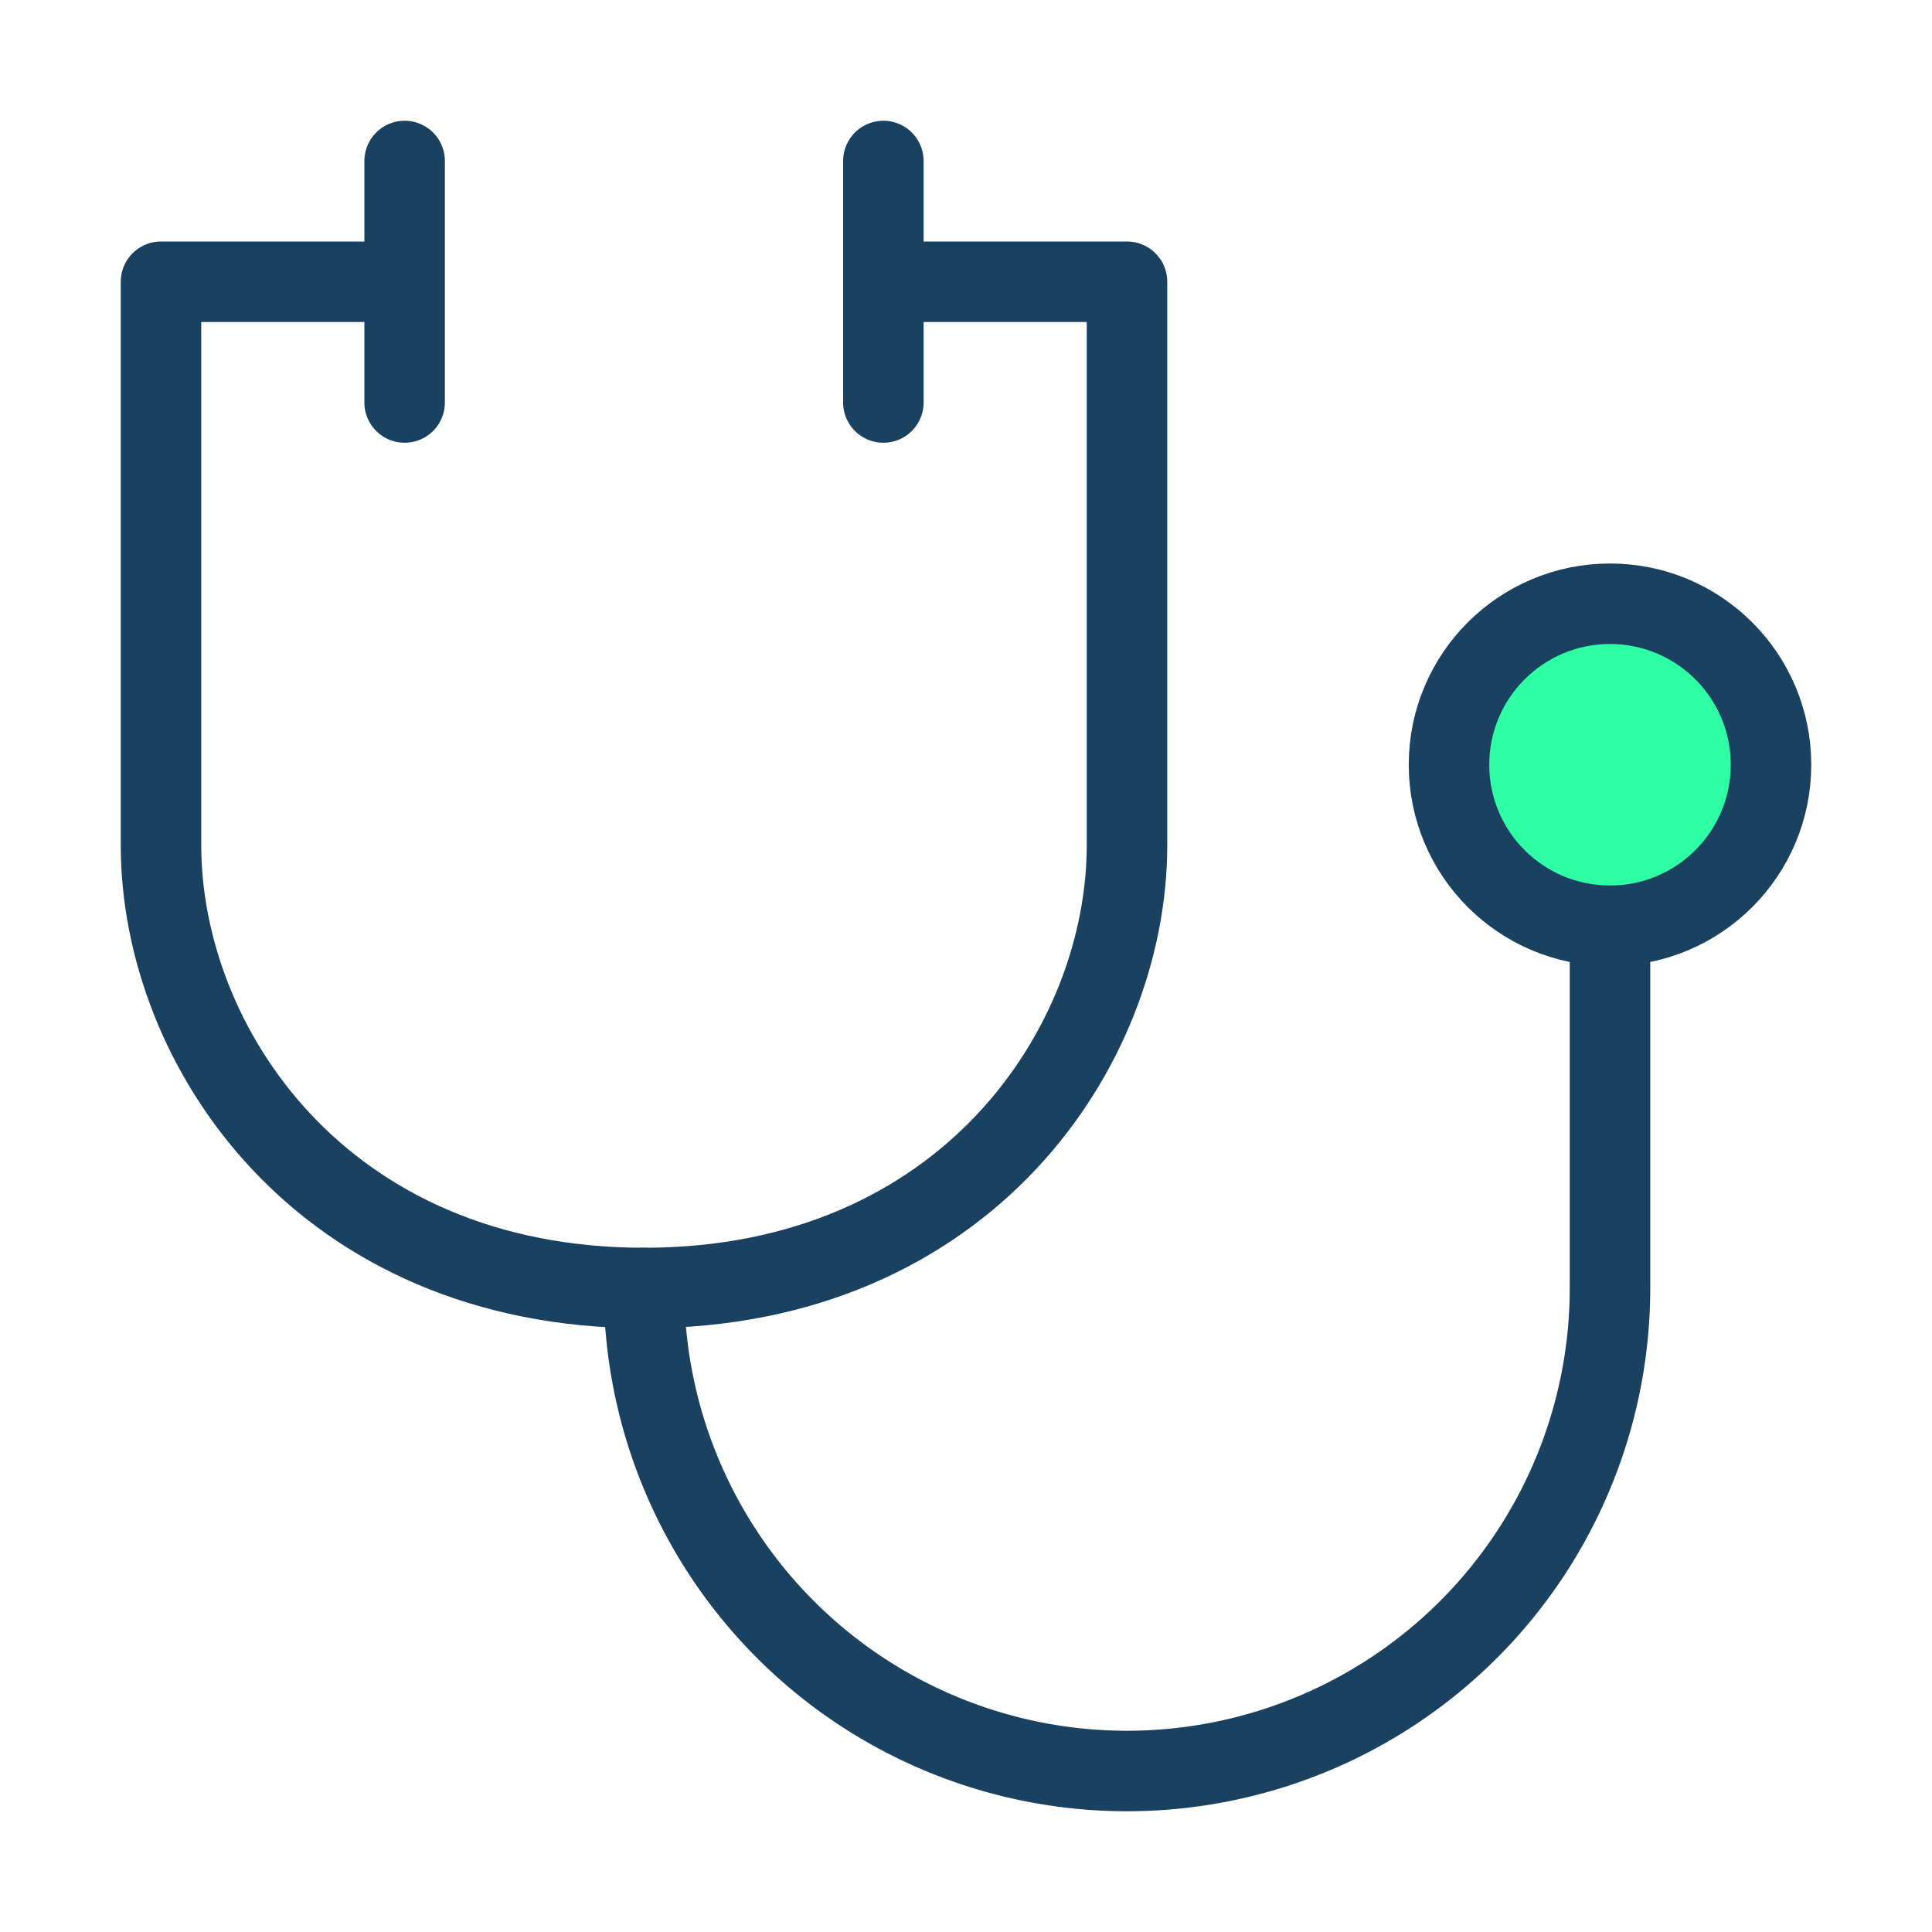 <svg id="quality" xmlns="http://www.w3.org/2000/svg" width="48" height="48" viewBox="0 0 48 48">
  <rect id="Rectangle_887" data-name="Rectangle 887" width="48" height="48" fill="rgba(255,255,255,0.01)"/>
  <path id="Path_3146" data-name="Path 3146" d="M10.053,7H4V21c0,5,4,11,12,11s12-6,12-11V7H21.947M10.053,4v6M21.947,4v6" fill="none" stroke="#1b4161" stroke-linecap="round" stroke-linejoin="round" stroke-width="2"/>
  <circle id="Ellipse_785" data-name="Ellipse 785" cx="4" cy="4" r="4" transform="translate(36 15)" fill="#2fffa5" stroke="#1b4161" stroke-linecap="round" stroke-linejoin="round" stroke-width="2"/>
  <path id="Path_3147" data-name="Path 3147" d="M16,32a12,12,0,0,0,24,0V23" fill="none" stroke="#1b4161" stroke-linecap="round" stroke-linejoin="round" stroke-width="2"/>
</svg>
